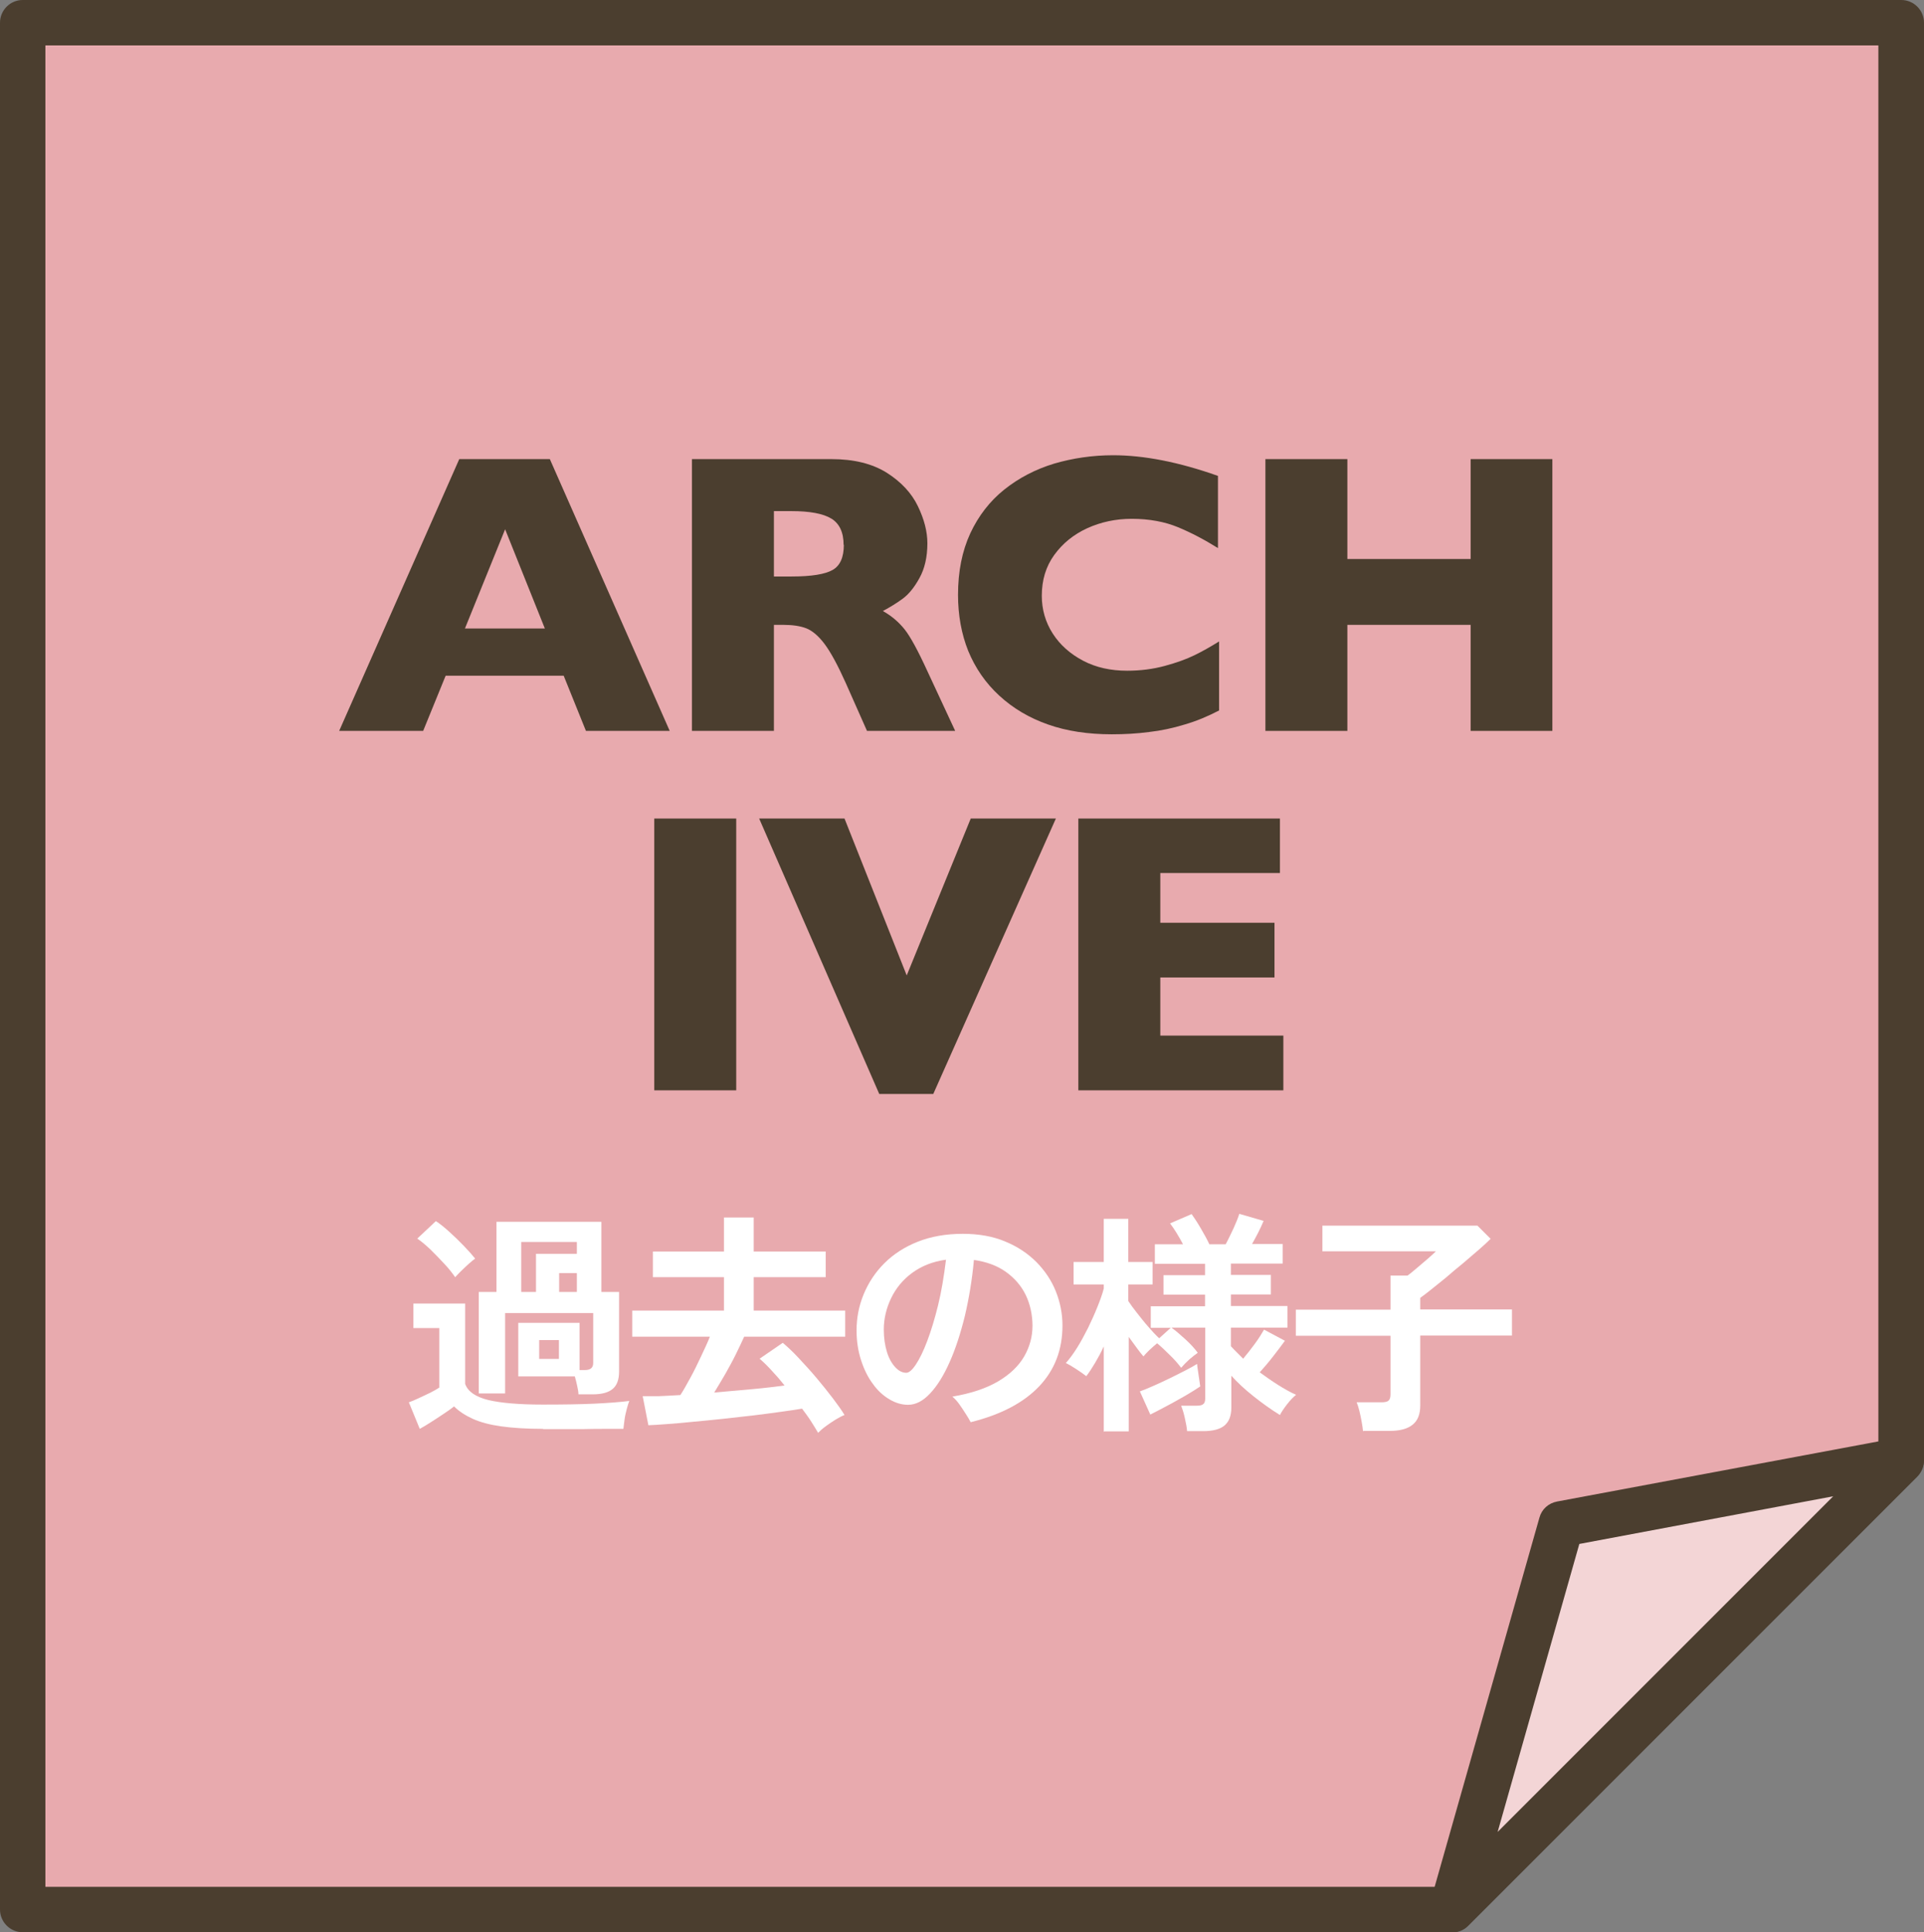 <?xml version="1.0" encoding="UTF-8"?>
<svg id="_レイヤー_2" data-name="レイヤー 2" xmlns="http://www.w3.org/2000/svg" viewBox="0 0 84.75 85.1">
  <rect x="0" y="0" width="84.75" height="85.1" fill="#808080" stroke="none"/>
  <defs>
    <style>
      .cls-1 {
        fill: #f3d5d6;
      }

      .cls-2 {
        fill: #fff;
      }

      .cls-3 {
        fill: #4b3e2f;
      }

      .cls-4 {
        fill: #e8aaae;
      }
    </style>
  </defs>
  <g id="_レイアウト" data-name="レイアウト">
    <g>
      <g>
        <g>
          <polygon class="cls-4" points="1 84.1 1 1 83.74 1 83.74 64.32 63.96 84.1 1 84.1"/>
          <path class="cls-3" d="M63.96,85.1H1c-.55,0-1-.45-1-1V1C0,.45.45,0,1,0h82.75c.55,0,1,.45,1,1v63.32c0,.27-.11.52-.29.71l-19.79,19.79c-.19.19-.44.29-.71.29ZM2,83.1h61.54l19.2-19.2V2H2v81.1Z"/>
        </g>
        <g>
          <polygon class="cls-1" points="63.96 84.1 83.74 64.32 68.77 67.12 63.96 84.1"/>
          <path class="cls-3" d="M63.96,85.1c-.17,0-.35-.04-.51-.14-.39-.23-.58-.7-.46-1.14l4.82-16.98c.1-.37.4-.64.78-.71l14.97-2.8c.44-.08.86.13,1.07.52.2.39.13.86-.18,1.17l-19.79,19.79c-.19.19-.45.29-.71.29ZM69.57,67.99l-3.6,12.69,14.78-14.78-11.19,2.1Z"/>
        </g>
      </g>
      <g>
        <path class="cls-3" d="M29.51,32.19h-3.7l-.98-2.43h-5.2l-.99,2.43h-3.7l5.29-11.97h3.99l5.28,11.97ZM24,27.68l-1.75-4.37-1.77,4.37h3.52Z"/>
        <path class="cls-3" d="M42.07,32.19h-3.88l-.94-2.12c-.35-.78-.66-1.35-.93-1.71s-.55-.59-.81-.69-.6-.15-1.01-.15h-.41v4.67h-3.61v-11.97h6.14c.99,0,1.8.2,2.44.6.63.4,1.09.89,1.37,1.47.28.58.42,1.12.42,1.64,0,.6-.12,1.12-.35,1.53-.23.42-.48.72-.74.91-.26.19-.55.37-.87.54.39.22.7.49.95.8.25.31.59.93,1.02,1.87l1.21,2.6ZM37.16,24c0-.55-.18-.94-.54-1.16-.36-.22-.95-.33-1.77-.33h-.76v2.88h.78c.88,0,1.48-.1,1.81-.29s.49-.56.49-1.11Z"/>
        <path class="cls-3" d="M53.7,31.29c-.5.26-1,.47-1.52.62-.52.16-1.04.27-1.57.33-.53.07-1.07.1-1.64.1-1.04,0-1.98-.14-2.8-.43-.83-.29-1.54-.71-2.15-1.27s-1.06-1.22-1.37-1.97c-.3-.75-.45-1.58-.45-2.47,0-1.03.18-1.93.54-2.71.36-.77.86-1.42,1.5-1.93.64-.51,1.37-.89,2.19-1.14.82-.24,1.69-.37,2.6-.37,1.36,0,2.9.3,4.62.91v3.18c-.59-.37-1.18-.68-1.76-.92-.58-.24-1.26-.37-2.04-.37-.7,0-1.35.14-1.95.41-.61.28-1.09.67-1.46,1.18-.37.51-.55,1.11-.55,1.8,0,.6.16,1.16.48,1.66.32.5.77.9,1.34,1.2.57.3,1.22.44,1.94.44.58,0,1.13-.07,1.65-.21.52-.14.96-.3,1.31-.47.35-.17.72-.38,1.09-.61v3.03Z"/>
        <path class="cls-3" d="M68.38,32.19h-3.6v-4.67h-5.43v4.67h-3.61v-11.97h3.61v4.4h5.43v-4.4h3.6v11.97Z"/>
        <path class="cls-3" d="M32.43,48.02h-3.61v-11.97h3.61v11.97Z"/>
        <path class="cls-3" d="M46.51,36.05l-5.4,12.13h-2.38l-5.29-12.13h3.76l2.74,6.91,2.82-6.91h3.77Z"/>
        <path class="cls-3" d="M56.53,48.02h-9.03v-11.97h8.88v2.4h-5.27v2.19h5.03v2.41h-5.03v2.56h5.42v2.41Z"/>
      </g>
      <g>
        <path class="cls-2" d="M23.93,62.93c-.73,0-1.35-.04-1.85-.11s-.92-.18-1.25-.33c-.33-.15-.61-.33-.83-.55-.12.1-.28.21-.46.33-.18.12-.36.24-.55.36-.19.12-.35.22-.5.3l-.48-1.17c.12-.04.26-.1.43-.18.17-.08.34-.16.51-.24.17-.09.3-.16.4-.23v-2.62h-1.14v-1.08h2.28v3.54c.12.34.46.57,1.02.71.55.13,1.35.2,2.39.2.88,0,1.64-.01,2.28-.04.63-.03,1.15-.07,1.54-.12-.03.08-.07.19-.11.35s-.08.31-.1.48-.04.29-.05.4c-.19,0-.44,0-.75,0s-.64,0-.99.01c-.35,0-.68,0-1,0h-.81ZM20.05,56.25c-.12-.17-.27-.37-.47-.58-.19-.21-.4-.42-.61-.63-.21-.2-.41-.37-.59-.49l.82-.77c.17.11.37.27.59.47.22.2.44.41.65.63s.37.4.49.55c-.07.05-.16.12-.28.23s-.23.21-.34.32c-.11.11-.2.2-.26.27ZM25.48,61.41c0-.12-.03-.25-.06-.39-.03-.14-.06-.27-.1-.4h-2.49v-2.36h2.7v2.08h.23c.25,0,.37-.1.37-.31v-2.2h-3.88v3.54h-1.16v-4.47h.78v-3.09h4.62v3.09h.78v3.51c0,.34-.09.6-.28.76-.19.16-.48.24-.89.24h-.62ZM22.96,56.9h.65v-1.68h1.8v-.52h-2.45v2.19ZM23.75,59.85h.87v-.83h-.87v.83ZM24.63,56.9h.78v-.83h-.78v.83Z"/>
        <path class="cls-2" d="M36.04,63.11c-.08-.14-.18-.3-.3-.49-.12-.19-.26-.38-.41-.58-.25.04-.56.09-.94.14s-.78.11-1.22.16c-.44.05-.89.1-1.34.15-.46.05-.9.09-1.32.13-.42.04-.8.08-1.14.1-.34.03-.61.04-.81.05l-.25-1.28c.18,0,.41,0,.7,0,.29-.01.61-.03.96-.05.14-.21.28-.47.44-.76.16-.29.31-.6.46-.92.15-.32.29-.61.4-.89h-3.42v-1.15h4.04v-1.47h-3.13v-1.13h3.13v-1.5h1.31v1.5h3.17v1.13h-3.17v1.47h4.03v1.15h-4.45c-.1.23-.23.49-.37.78s-.3.57-.46.86c-.17.29-.33.56-.49.82.57-.05,1.13-.1,1.69-.15s1.02-.11,1.41-.16c-.19-.24-.39-.47-.58-.67-.19-.21-.37-.38-.52-.51l1.02-.7c.2.17.43.38.69.66s.53.57.79.88c.27.32.51.62.73.91s.39.53.51.73c-.11.04-.24.11-.39.2-.15.09-.29.19-.43.29-.14.1-.25.2-.34.29Z"/>
        <path class="cls-2" d="M42.76,62.64c-.05-.1-.13-.23-.22-.37s-.18-.28-.28-.42c-.1-.14-.2-.25-.31-.34.83-.14,1.51-.37,2.03-.68.52-.31.9-.68,1.14-1.1.24-.42.36-.87.36-1.34s-.1-.95-.3-1.36-.5-.75-.88-1.02-.85-.44-1.4-.52c-.08.88-.22,1.7-.4,2.47-.19.77-.41,1.45-.67,2.03-.26.59-.55,1.05-.86,1.38s-.63.5-.97.5c-.28,0-.55-.08-.82-.24-.27-.16-.52-.38-.73-.68-.22-.29-.39-.64-.52-1.04s-.2-.84-.2-1.31c0-.55.1-1.08.31-1.59.21-.51.51-.97.91-1.37.4-.4.89-.72,1.47-.95.58-.23,1.24-.35,1.99-.35.7,0,1.33.11,1.87.34.54.22,1,.53,1.38.91.37.38.66.81.85,1.29.19.48.29.98.29,1.5,0,1.06-.34,1.95-1.02,2.67s-1.68,1.25-3,1.58ZM39.92,60.46c.12,0,.26-.12.42-.36.16-.24.33-.58.5-1.03s.33-.97.48-1.58c.15-.61.26-1.28.35-2.01-.59.08-1.08.28-1.49.58s-.72.68-.93,1.12c-.21.44-.32.9-.32,1.38,0,.37.05.7.14.99s.22.51.37.67c.15.16.31.24.48.24Z"/>
        <path class="cls-2" d="M48.62,63.07v-3.77c-.12.26-.25.5-.38.72-.13.22-.26.42-.39.59-.11-.09-.26-.19-.44-.31-.18-.12-.34-.21-.46-.27.17-.19.33-.41.5-.68.17-.27.32-.56.48-.87.15-.31.29-.62.41-.92.12-.3.22-.57.28-.81v-.18h-1.33v-.99h1.33v-1.9h1.08v1.9h1.07v.99h-1.07v.73c.1.15.22.32.38.52.16.2.32.41.49.6.17.2.33.37.49.52l.51-.46h-.88v-.95h2.39v-.51h-1.83v-.86h1.83v-.5h-2.21v-.86h1.24c-.19-.36-.38-.67-.57-.92l.95-.41c.12.17.26.38.41.64.15.26.28.49.37.69h.72c.12-.22.23-.46.35-.71.11-.25.2-.46.25-.63l1.07.31c-.06.15-.14.32-.23.5s-.19.36-.28.52h1.35v.86h-2.28v.5h1.76v.86h-1.76v.51h2.49v.95h-2.49v.82c.08.09.17.18.26.27.09.09.18.18.28.28.17-.2.34-.42.51-.65.17-.23.3-.44.41-.63l.92.49c-.15.21-.33.44-.53.7-.2.26-.4.49-.58.69.26.19.53.38.8.55.27.17.53.32.8.44-.12.1-.25.23-.39.41-.14.18-.25.34-.32.48-.39-.24-.78-.52-1.17-.83-.39-.31-.71-.61-.97-.9v1.4c0,.36-.1.62-.3.79-.2.17-.52.25-.94.25h-.71c-.01-.16-.05-.35-.1-.58s-.11-.41-.16-.54h.68c.14,0,.24-.02.29-.07.06-.04.09-.13.09-.26v-3.11h-1.49c.18.13.38.3.62.52.23.21.41.41.54.59-.1.07-.23.17-.37.29-.14.13-.26.25-.36.37-.14-.18-.3-.37-.5-.56-.2-.2-.38-.37-.56-.52-.11.09-.22.19-.34.3-.11.11-.2.2-.26.28-.09-.1-.19-.23-.3-.38-.11-.15-.23-.31-.35-.48v4.16h-1.08ZM50.67,62.3l-.46-1.02c.17-.06.36-.14.59-.24.23-.1.46-.21.71-.33.25-.12.48-.24.7-.35.22-.11.39-.21.52-.29,0,.06.02.16.04.31.02.14.04.28.06.41.02.13.03.23.04.27-.16.11-.37.24-.64.4-.27.15-.54.31-.83.46-.28.15-.53.28-.73.38Z"/>
        <path class="cls-2" d="M60.04,63.04c-.01-.12-.03-.26-.06-.42-.03-.16-.06-.32-.1-.48s-.08-.28-.12-.38h1.09c.15,0,.25-.02.31-.07s.09-.14.09-.28v-2.58h-4.17v-1.15h4.17v-1.5h.75c.12-.09.26-.2.42-.34s.32-.27.48-.41c.16-.14.27-.24.35-.32h-5v-1.13h6.83l.58.58c-.13.13-.3.29-.52.48s-.45.39-.7.6c-.26.21-.51.42-.75.63-.25.2-.47.38-.67.54s-.36.28-.46.35v.51h4.04v1.15h-4.04v3.08c0,.39-.11.67-.34.85-.22.18-.56.27-1.01.27h-1.15Z"/>
      </g>
    </g>
  </g>
</svg>